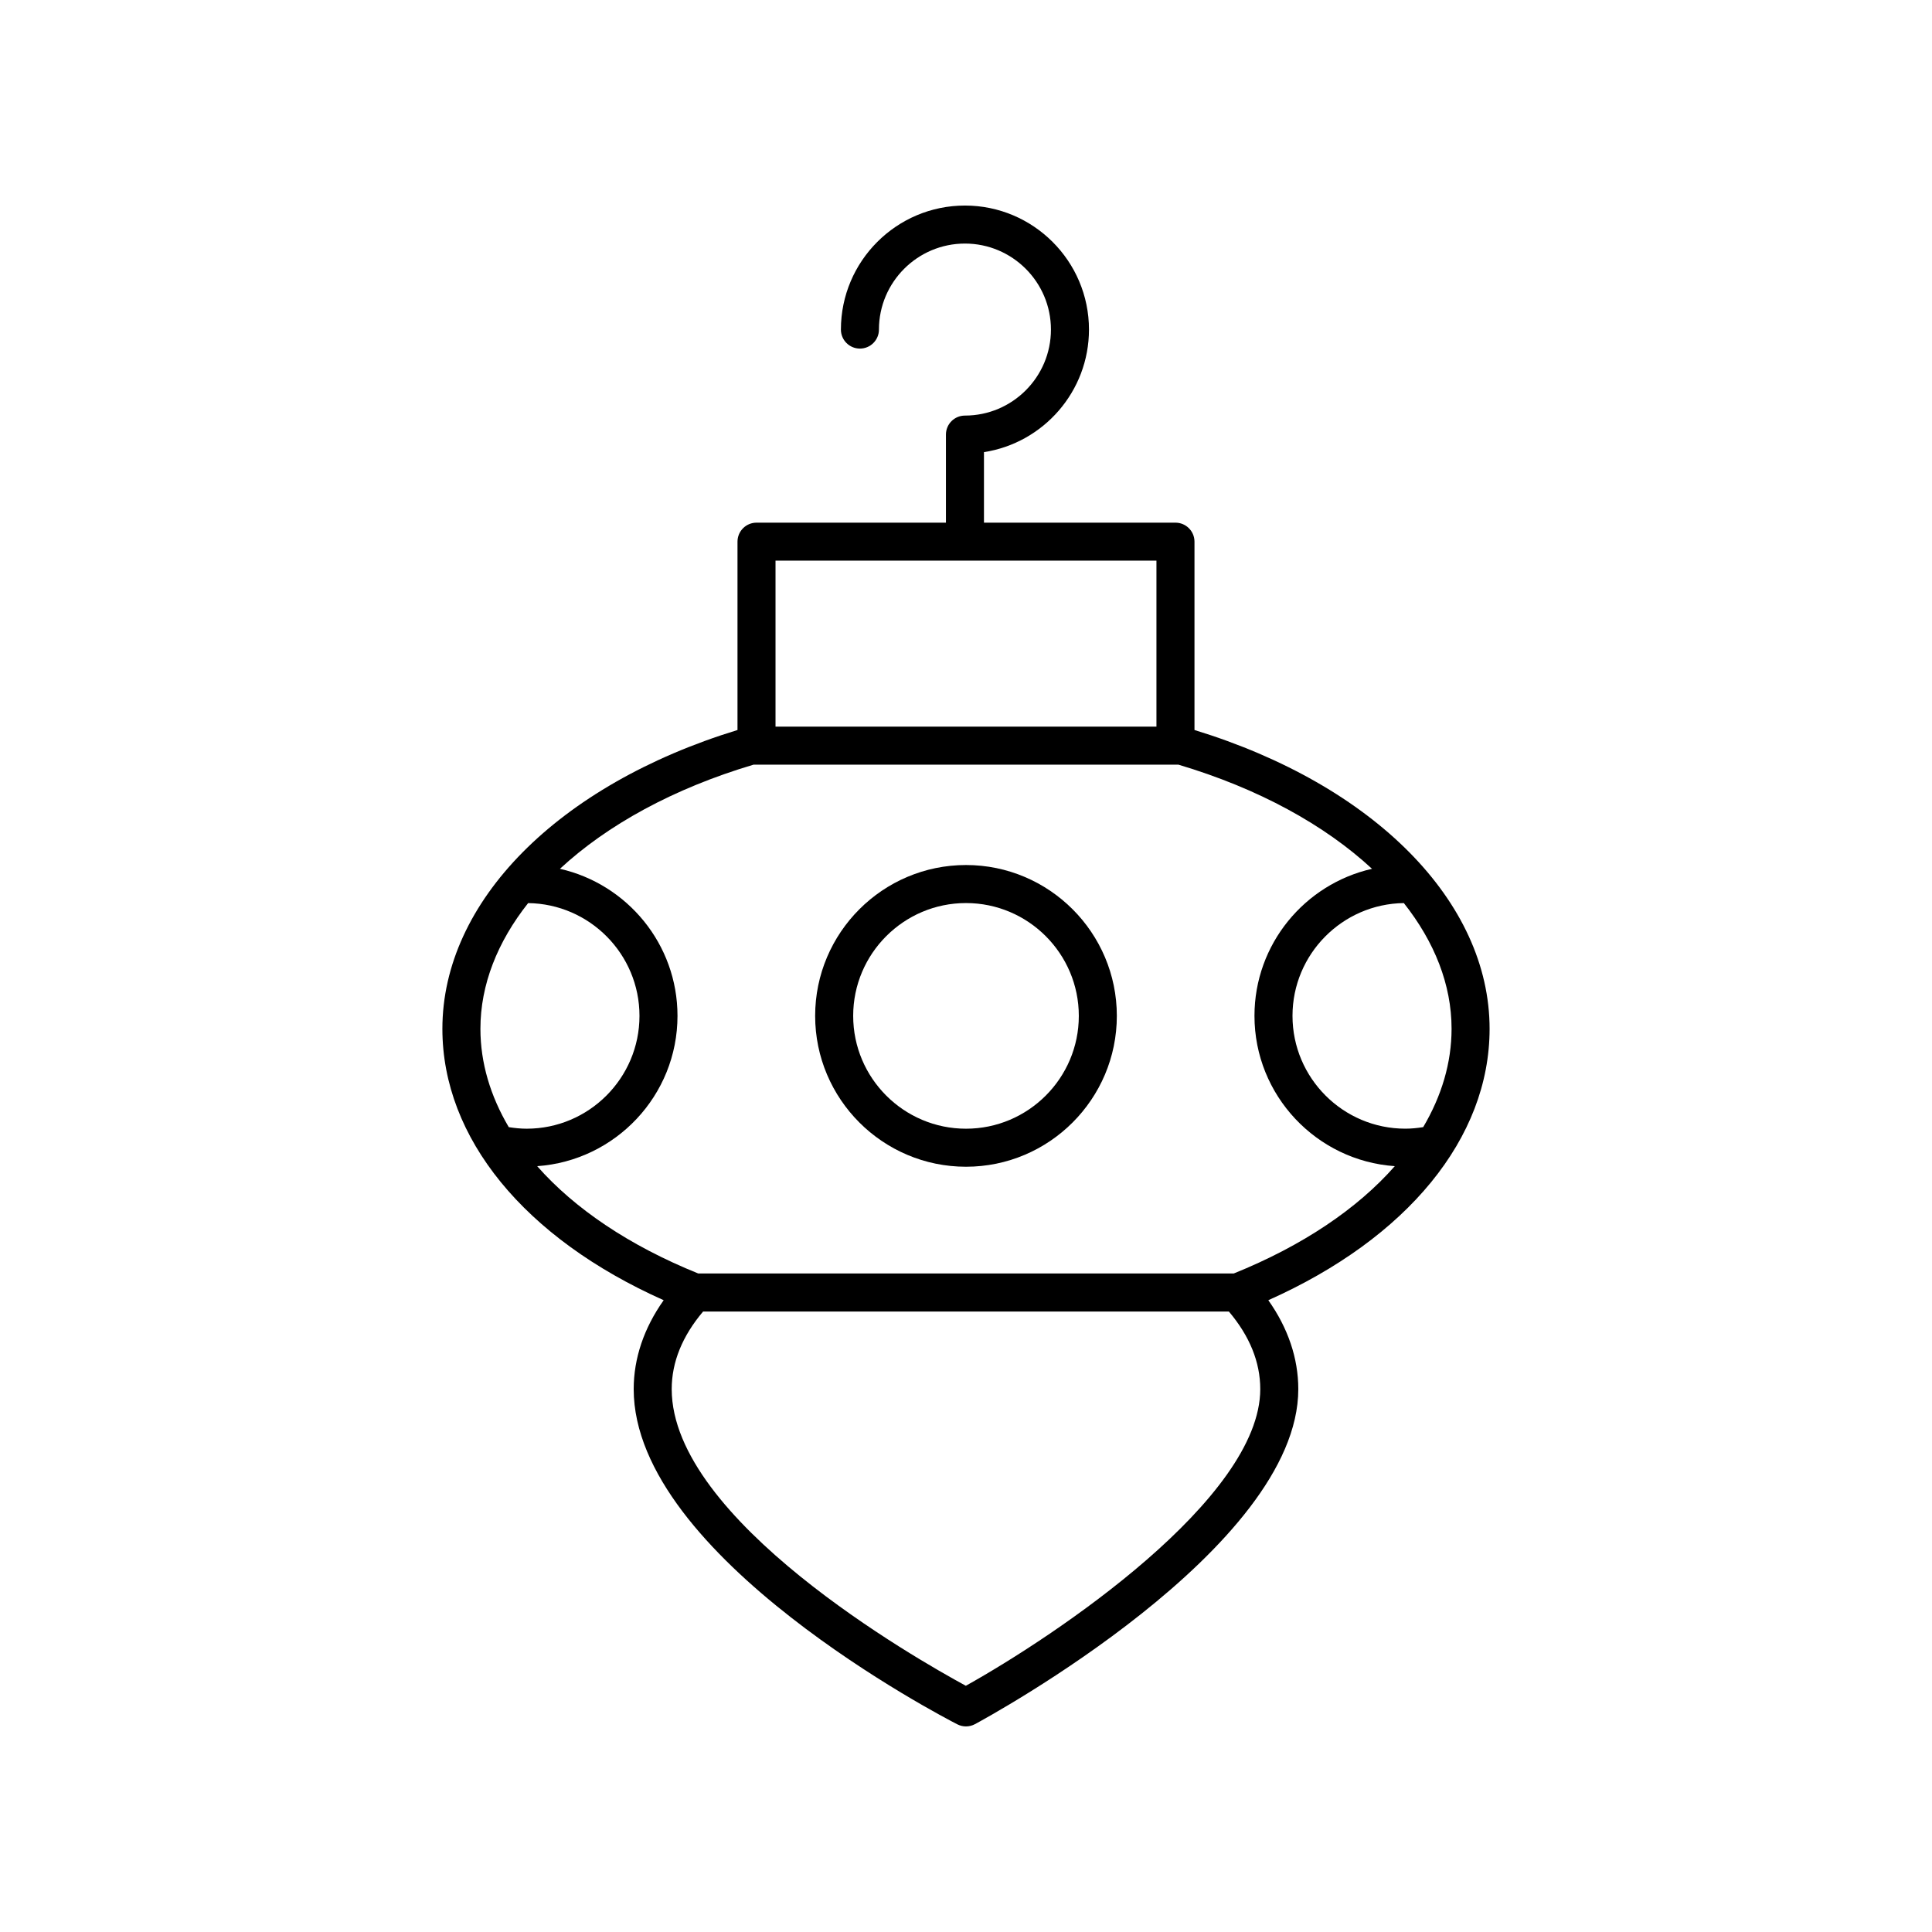 <?xml version="1.0" encoding="UTF-8"?>
<!-- Uploaded to: ICON Repo, www.svgrepo.com, Generator: ICON Repo Mixer Tools -->
<svg fill="#000000" width="800px" height="800px" version="1.1" viewBox="144 144 512 512" xmlns="http://www.w3.org/2000/svg">
 <g>
  <path d="m319.88 488.57c-5.219 7.359-7.945 15.398-7.945 23.562 0 44.453 82.262 87.043 85.766 88.832 0.715 0.367 1.504 0.555 2.289 0.555 0.82 0 1.645-0.203 2.387-0.602 3.5-1.883 85.684-46.613 85.684-88.785 0-8.164-2.727-16.203-7.945-23.562 36.855-16.438 58.641-42.98 58.641-71.922 0-33.723-30.641-64.617-78.207-79.188v-49.91c0-2.781-2.254-5.039-5.039-5.039l-50.75-0.004v-18.688c15.738-2.43 27.828-16.07 27.828-32.48 0-18.125-14.746-32.867-32.867-32.867-18.125 0-32.871 14.746-32.871 32.867 0 2.781 2.254 5.039 5.039 5.039s5.039-2.254 5.039-5.039c0-12.57 10.223-22.793 22.793-22.793 12.566 0 22.789 10.223 22.789 22.793 0 12.566-10.223 22.793-22.789 22.793-2.785 0-5.039 2.254-5.039 5.039v23.34h-50.199c-2.785 0-5.039 2.254-5.039 5.039v49.91c-47.566 14.57-78.207 45.465-78.207 79.188 0 28.941 21.785 55.484 58.645 71.922zm80.078 102.18c-13.211-7.16-77.949-44.035-77.949-78.621 0-7.164 2.82-14.066 8.316-20.559h139.34c5.496 6.492 8.316 13.395 8.316 20.559-0.004 29.031-54.223 65.352-78.027 78.621zm70.988-109.26h-141.9c-18.25-7.367-32.773-17.18-42.691-28.445 20.742-1.441 37.188-18.734 37.188-39.836 0-19.008-13.348-34.93-31.152-38.965 12.527-11.613 30.074-21.289 51.309-27.602h112.59c21.234 6.316 38.781 15.988 51.309 27.602-17.805 4.031-31.152 19.953-31.152 38.965 0 21.102 16.445 38.395 37.188 39.836-9.91 11.27-24.434 21.078-42.684 28.445zm50.215-38.789c-1.562 0.25-3.144 0.41-4.738 0.41-16.488 0-29.898-13.414-29.898-29.902 0-16.355 13.203-29.668 29.508-29.883 8.125 10.277 12.648 21.621 12.648 33.312-0.004 9.023-2.641 17.809-7.519 26.062zm-70.691-150.12v43.988h-100.95v-43.988zm-166.51 90.75c16.305 0.211 29.508 13.527 29.508 29.883 0 16.488-13.41 29.902-29.898 29.902-1.594 0-3.176-0.164-4.738-0.41-4.875-8.254-7.516-17.039-7.516-26.059-0.004-11.695 4.516-23.043 12.645-33.316z"/>
  <path d="m400 373.24c-22.043 0-39.977 17.934-39.977 39.977 0 22.047 17.934 39.98 39.977 39.98 22.039 0 39.973-17.934 39.973-39.977 0-22.047-17.934-39.98-39.973-39.98zm0 69.879c-16.488 0-29.898-13.414-29.898-29.902-0.004-16.484 13.41-29.898 29.898-29.898s29.898 13.414 29.898 29.902c0 16.484-13.414 29.898-29.898 29.898z"/>
 </g>
</svg>